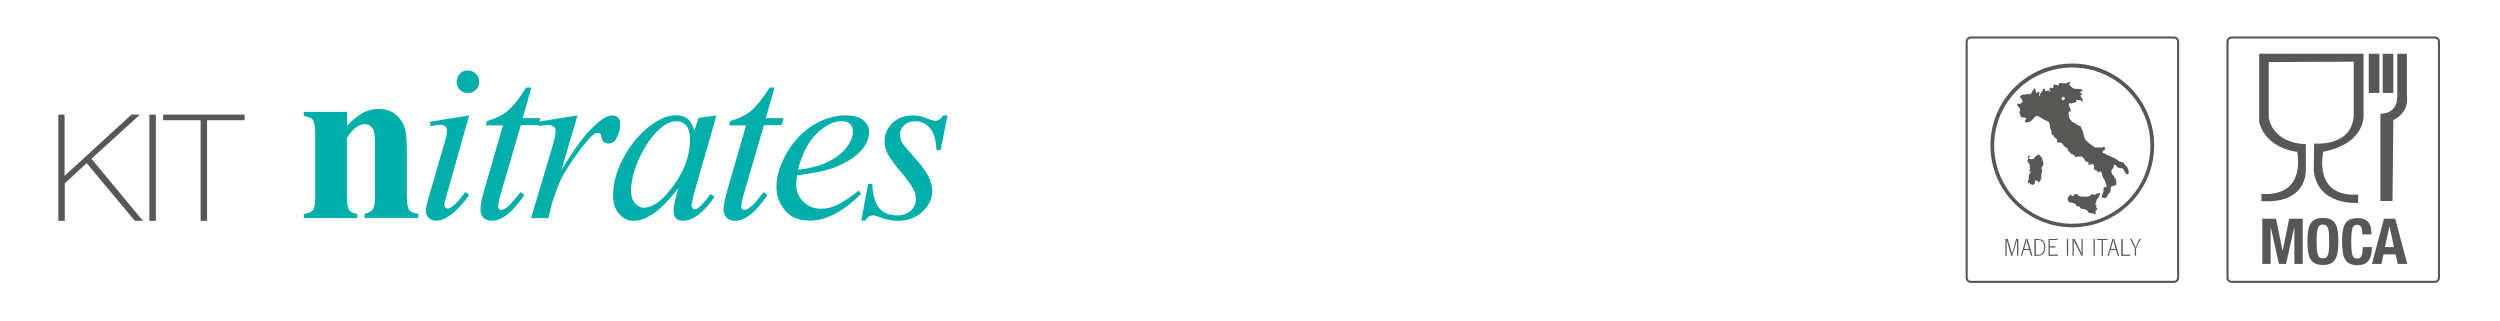 <?xml version="1.0" encoding="utf-8"?>
<!-- Generator: Adobe Illustrator 22.1.0, SVG Export Plug-In . SVG Version: 6.00 Build 0)  -->
<svg version="1.1" id="Livello_1" xmlns="http://www.w3.org/2000/svg" xmlns:xlink="http://www.w3.org/1999/xlink" x="0px" y="0px"
	 viewBox="0 0 1200 154" style="enable-background:new 0 0 1200 154;" xml:space="preserve">
<style type="text/css">
	.st0{fill:#575756;}
	.st1{fill:none;stroke:#575756;stroke-miterlimit:10;}
	.st2{fill-rule:evenodd;clip-rule:evenodd;fill:#575756;}
	.st3{fill:#AD976E;}
	.st4{fill:#002E6D;}
	.st5{fill:#D41217;}
	.st6{fill:#004438;}
	.st7{fill:#CDDE00;}
	.st8{fill:#00AFAA;}
	.st9{fill:#EBA900;}
	.st10{fill:#B4008D;}
	.st11{fill:#F2E600;}
	.st12{fill:#54565A;}
	.st13{fill:#575756;stroke:#54565A;stroke-miterlimit:10;}
	.st14{fill:#B3B6B7;}
	.st15{fill:#FFFFFF;}
	.st16{fill-rule:evenodd;clip-rule:evenodd;}
	.st17{fill:#6AC6DC;}
</style>
<g>
	<g>
		<g>
			<path class="st0" d="M966.2,120.4c-0.2,0.6-0.3,1.1-0.4,1.5h0c0-0.2-0.1-0.5-0.2-0.8c0-0.2-0.1-0.3-0.1-0.5
				c0-0.1-0.1-0.2-0.1-0.2l-1.7-5.7h-1.1v8.1h0.6v-6.6c0-0.4,0-0.8,0-1.2h0l0.1,0.3l0.1,0.5l0.1,0.4l1.9,6.6h0.5l1.9-6.4
				c0.2-0.6,0.3-1.1,0.4-1.4h0c0,0.4,0,0.9,0,1.4v6.4h0.6v-8.1h-1.1L966.2,120.4z"/>
			<path class="st0" d="M972.4,114.7l-2.4,8.1h0.6l0.8-2.8h2.7l0.8,2.8h0.7l-2.4-8.1H972.4z M971.6,119.5l1-3.6
				c0.1-0.4,0.2-0.6,0.2-0.8l0,0.2l0.1,0.4l0,0.2l1,3.6H971.6z"/>
			<path class="st0" d="M980.3,115.2c-0.4-0.2-0.9-0.4-1.5-0.4c-0.3,0-0.7-0.1-1.3-0.1h-1v8.1h1.4c1.3,0,2.3-0.3,2.8-0.9
				c0.7-0.7,1-1.8,1-3.2c0-1-0.2-1.9-0.5-2.5C981,115.7,980.7,115.4,980.3,115.2z M980.9,120.5c-0.3,0.8-0.8,1.3-1.4,1.6
				c-0.4,0.2-0.9,0.2-1.6,0.2h-0.7v-7.1h0.6c0.3,0,0.5,0,0.6,0c0.7,0,1.2,0.2,1.5,0.4c0.9,0.5,1.3,1.6,1.3,3.1
				C981.2,119.4,981.1,120,980.9,120.5z"/>
			<polygon class="st0" points="983.9,118.8 986.6,118.8 986.6,118.2 983.9,118.2 983.9,115.2 987.6,115.2 987.6,114.7 983.3,114.7 
				983.3,122.8 987.8,122.8 987.8,122.2 983.9,122.2 			"/>
			<rect x="992.1" y="114.7" class="st0" width="0.6" height="8.1"/>
			<path class="st0" d="M999.2,120c0,0.9,0,1.5,0.1,1.8h0c-0.1-0.2-0.3-0.7-0.7-1.4l-2.8-5.7h-1v8.1h0.6v-6.1c0-0.6,0-1.1-0.1-1.5h0
				c0.1,0.3,0.3,0.6,0.5,1.1l3.3,6.5h0.6v-8.1h-0.6V120z"/>
			<rect x="1004.9" y="114.7" class="st0" width="0.6" height="8.1"/>
			<polygon class="st0" points="1006.6,115.2 1008.8,115.2 1008.8,122.8 1009.4,122.8 1009.4,115.2 1011.6,115.2 1011.6,114.7 
				1006.6,114.7 			"/>
			<path class="st0" d="M1014,114.7l-2.4,8.1h0.6l0.8-2.8h2.7l0.8,2.8h0.7l-2.4-8.1H1014z M1013.2,119.5l1-3.6
				c0.1-0.4,0.2-0.6,0.2-0.8l0,0.2l0.1,0.4l0,0.2l1,3.6H1013.2z"/>
			<polygon class="st0" points="1018.9,114.7 1018.2,114.7 1018.2,122.8 1022.5,122.8 1022.5,122.2 1018.9,122.2 			"/>
			<path class="st0" d="M1025.3,118.3c0,0.1-0.1,0.2-0.1,0.3c0,0,0,0.1-0.1,0.1l-0.1-0.1c-0.1-0.1-0.1-0.2-0.1-0.3l-1.8-3.7h-0.7
				l2.3,4.6v3.5h0.6v-3.5l2.3-4.6h-0.7L1025.3,118.3z"/>
			<path class="st0" d="M994.7,30.5c-21.7,0-39.3,17.6-39.3,39.3c0,21.7,17.6,39.3,39.3,39.3c21.7,0,39.3-17.6,39.3-39.3
				C1034,48.2,1016.4,30.5,994.7,30.5z M994.7,107.4c-20.7,0-37.5-16.8-37.5-37.5c0-20.7,16.8-37.5,37.5-37.5
				c20.7,0,37.5,16.8,37.5,37.5C1032.2,90.6,1015.4,107.4,994.7,107.4z"/>
			<path class="st0" d="M1007.2,92.8c-0.3,0.1-0.6,0.2-0.7,0.2c-0.2-0.1-0.3,0-0.5,0.2c-0.2,0.4-0.8,0.4-1.5,0.1
				c-0.4-0.2-0.5-0.1-0.8,0.2c-0.9,0.9-1.1,0.9-3.2,0.9c-1.5,0-2-0.1-2-0.2c0-0.1-0.3-0.2-0.6-0.2c-0.4,0-0.5-0.1-0.6-0.5
				c-0.1-0.4-0.2-0.5-0.4-0.4c-0.1,0.1-0.5,0.1-0.9,0.2c-0.5,0.1-0.6,0.2-0.7,0.5c-0.2,0.6-0.7,0.6-1,0c-0.2-0.6-0.3-0.6-0.6-0.2
				c-0.1,0.2-0.3,0.3-0.4,0.3c-0.1,0-0.4,0.3-0.6,0.8c-0.4,1-0.4,1.4,0.4,2.2c0.5,0.5,0.6,0.5,1,0.4c0.3-0.1,0.5-0.1,0.6,0
				c0.1,0.1,0.3,0.2,0.5,0.2c0.5,0,1.2,0.6,1.4,1.1c0.2,0.4,0.3,0.5,0.9,0.5c0.6,0,0.7,0.1,1,0.6c0.3,0.5,0.5,0.5,1.3,0.6
				c1.2,0.1,2.1,0.5,2.5,1.3c0.3,0.6,0.3,0.6,1.5,0.7c0.8,0.1,1.2,0.2,1.4,0.4c0.5,0.5,0.7,0.4,0.7-0.7c0-0.9,0-1,0.4-1.1
				c0.5-0.1,0.5-0.8,0.1-1c-0.3-0.2-0.4-0.7-0.2-0.7c0.3,0,0.2-0.4-0.1-0.7c-0.4-0.4-0.4-0.9,0-1.4c0.2-0.3,0.3-0.5,0.2-0.8
				c-0.1-0.3,0-0.5,0.4-0.8c0.3-0.2,0.5-0.5,0.5-0.6c0-0.1,0.1-0.3,0.3-0.6c0.2-0.2,0.3-0.6,0.4-0.7c0.1-0.2,0.1-0.4,0.2-0.6
				C1008.4,92.7,1007.8,92.5,1007.2,92.8z"/>
			<path class="st0" d="M1020.4,79.5c-0.5-0.5-0.9-1-1-1.3c-0.1-0.3-0.3-0.4-0.7-0.4c-0.7,0-1.8-0.4-2.1-0.8
				c-0.3-0.4-2.6-1.7-4.2-2.2c-0.8-0.3-1.5-0.6-1.7-0.8c-0.2-0.2-0.5-0.4-0.7-0.4c-1,0-1-0.9-0.1-1.5c0.8-0.5,0.9-0.9,0.3-1.3
				c-0.4-0.3-0.5-0.3-1.1-0.1c-0.4,0.2-0.8,0.2-1.3,0.1c-0.5-0.1-0.9-0.1-1.3,0c-0.5,0.2-0.7,0.1-1-0.2c-0.2-0.2-0.5-0.3-0.6-0.3
				c-0.1,0-0.5-0.2-0.8-0.6c-0.4-0.3-0.7-0.5-0.8-0.5c-0.1,0-0.7-0.5-1.3-1.1c-1.3-1.2-1.8-2.3-2-4c-0.1-0.7-0.2-1.2-0.5-1.6
				c-0.2-0.3-0.4-0.8-0.5-1.1c-0.1-0.7-0.4-0.9-1.4-1.2c-0.5-0.2-1-0.5-1.4-0.9c-0.4-0.4-0.7-0.6-1-0.6c-0.4,0-0.6-0.3-1.7-1.6
				c-0.3-0.3-0.6-2-0.6-2.8c0-0.6,0.5-1.1,0.7-0.8c0.2,0.3,0.4,0.1,0.4-0.5c0-0.4-0.1-0.7-0.2-0.7c-0.1,0-0.2-0.2-0.2-0.4
				c0-0.2-0.1-0.5-0.3-0.7c-0.3-0.3-0.3-0.4-0.2-1c0.3-0.8,0.3-0.9,0.9-0.6c0.4,0.2,0.5,0.2,0.6,0c0.1-0.1,0.3-0.2,0.4-0.2
				c0.3,0.1,1.8-0.6,1.8-0.8c0-0.1-0.1-0.3-0.2-0.4c-0.3-0.3,0-0.5,0.5-0.2c0.2,0.1,0.6,0.1,1,0.1c0.6-0.1,0.7-0.1,1,0.3
				c0.3,0.5,0.6,0.5,0.7,0c0.1-0.3,0-0.5-0.2-0.7c-0.2-0.1-0.3-0.4-0.3-0.5c0-0.2-0.2-0.5-0.4-0.7c-0.5-0.4-0.4-0.9,0.1-0.9
				c0.4,0,0.4-0.2,0.2-0.7c-0.1-0.2-0.3-0.3-0.5-0.3c-0.6,0-0.6-0.3,0.1-0.5c0.5-0.2,0.6-0.4,0.7-0.7c0.1-0.2,0.1-0.5,0-0.5
				c0,0-1-0.1-2.1-0.2c-2-0.1-2-0.1-2.8-0.7c-0.4-0.3-0.8-0.8-0.9-1c-0.1-0.3-0.2-0.4-0.5-0.4h-0.4l0.5-0.3c0.3-0.2,0.5-0.5,0.5-0.6
				c0-0.5-1.3-0.4-1.7,0.1c-0.3,0.3-0.4,0.4-0.6,0.2c-0.2-0.1-0.3-0.1-0.7,0c-0.4,0.2-0.5,0.2-0.7,0c-0.1-0.1-0.5-0.2-0.9-0.2
				c-0.6,0-0.7,0-0.8,0.5c-0.3,0.8-0.6,1-1,0.6c-0.3-0.2-0.6-0.3-1-0.3h-0.7v0.8c0,0.9-0.2,1.1-0.8,0.8c-0.4-0.2-0.5-0.2-0.9,0.2
				l-0.4,0.4l0.4,0.6c0.4,0.6,0.4,0.8,0.1,0.8c-0.1,0-0.2-0.2-0.3-0.4c-0.2-0.4-0.2-0.4-0.8-0.3c-0.3,0.1-0.8,0.1-1,0.2
				c-0.3,0.1-0.4,0.1-0.4-0.5c0-0.5,0-0.6-0.5-0.6c-0.4,0-0.5,0.1-0.6,0.7c-0.1,0.5-0.4,0.8-0.7,1.1c-0.4,0.3-0.5,0.4-0.5,1.1
				c0,0.6-0.1,0.8-0.2,0.7c-0.3-0.1-0.4-0.9-0.2-1.4c0.2-0.3,0.2-0.5,0-0.6c-0.3-0.3-0.5-0.2-0.9,0.2l-0.4,0.3l-0.3-0.4
				c-0.2-0.3-0.3-0.5-0.2-0.9c0.1-0.4,0-0.6-0.2-0.7c-0.4-0.3-0.7-0.3-0.7,0.1c0,0.2-0.1,0.4-0.3,0.5c-0.2,0.1-0.4,0.4-0.5,0.8
				c-0.2,0.8-1,1.3-1.5,1.1c-0.3-0.1-0.6-0.1-1.1,0c-0.4,0.1-1.1,0.2-1.5,0.2c-0.7,0-0.8,0.1-1.3,0.5l-0.5,0.5l0.7,0.9
				c0.6,0.8,0.9,1.8,0.5,1.8c-0.1,0-0.4,0.2-0.6,0.4c-0.4,0.4-0.5,0.4-1.1,0.3l-0.7-0.1v0.6c0,0.4,0.1,0.6,0.3,0.7
				c0.2,0,0.4,0.3,0.6,0.6c0.1,0.3,0.3,0.6,0.4,0.6c0.3,0,0.1,1.1-0.2,1.3c-0.2,0.2-0.2,0.3,0.3,1.5l0.5,1.3l1.1,0.1
				c1.3,0.1,1.5,0.3,1.1,0.8c-0.2,0.2-0.3,0.7-0.4,1l-0.1,0.5h0.9c1.1,0,2.1-0.4,2.6-1.1c0.2-0.2,0.7-0.8,1.1-1.2
				c0.8-0.8,0.8-0.8,1.4-0.7c0.4,0.1,1.1,0.4,1.6,0.7c0.5,0.3,1.3,0.8,1.6,1c0.4,0.2,1,0.5,1.3,0.6c0.4,0.1,0.8,0.4,1,0.5
				c0.3,0.3,0.6,1.5,0.6,2.4c0,0.3,0.1,0.7,0.3,1c0.2,0.3,0.3,0.9,0.4,1.6c0.1,1.2,0.1,1.2,0.6,1.3c0.4,0.1,0.5,0.2,0.6,0.7
				c0.1,0.4,0.2,0.6,0.5,0.6c0.5,0.1,1.3,1.2,1.1,1.4c-0.3,0.3-0.2,0.7,0.3,0.9c0.4,0.1,0.5,0.1,0.6,0c0.1-0.1,0.3-0.1,0.8,0.1
				c0.5,0.2,0.8,0.4,1,0.9c0.3,0.6,1.5,1.6,2,1.6c0.2,0,0.2,0.1,0.2,0.4c0,0.3,0.3,0.8,0.9,1.5c0.7,0.9,1,1.1,1.5,1.2
				c0.5,0.1,0.7,0.2,1,0.7c0.3,0.5,0.5,0.6,0.8,0.6c0.2,0,0.4-0.1,0.4-0.1c0-0.2,0.8-0.3,1.1-0.2c0.1,0.1,0.5,0.1,0.8,0.1
				c0.6-0.1,0.6-0.1,1.2,0.7c0.3,0.5,0.7,1,0.8,1.3c0.2,0.4,0.3,0.4,0.9,0.5l0.7,0l-0.1,0.7l-0.1,0.7l0.6-0.1
				c0.3-0.1,0.9-0.2,1.2-0.2c0.6-0.1,0.6-0.1,0.9,0.5c0.3,0.6,0.3,0.7,0.1,1.3c-0.2,0.7-0.2,0.8,0.7,1c0.4,0.1,0.7,0.3,0.7,0.4
				c0,0.2,0.6,0.8,0.9,0.8c0.1,0,0.3-0.1,0.4-0.3c0.4-0.8,0.9-0.2,1.3,1.7c0.2,1,0.4,1.3,0.7,1.6c0.3,0.2,0.5,0.6,0.7,1.4
				c0.2,0.6,0.4,1.3,0.5,1.4c0.4,0.5,0.2,1.2-0.3,1.2c-0.8,0-1.1,0.3-1,1.4c0,0.7,0,1.1-0.3,1.5c-0.4,0.7-0.6,2.1-0.3,2.2
				c0.1,0,0.6,0.1,1,0.1c0.7,0,0.9,0,1.2-0.5c0.2-0.3,0.4-0.7,0.5-0.9c0-0.3,0.4-0.7,0.7-1c0.6-0.5,0.6-0.6,0.6-1.6
				c0-1.4,0.2-1.6,1.7-1.9c1-0.2,1.1-0.3,1.1-0.6c0-0.2-0.1-0.9-0.1-1.5c-0.1-1.1-0.1-1.2-0.5-1.4c-0.2-0.1-0.5-0.4-0.5-0.5
				c-0.1-0.2,0.1-0.8-0.4-0.9c-0.5-0.1-0.5-0.5-0.7-0.7c0.3,0.4,0-0.7-0.2-0.8c0-0.2-0.1-0.4,0-0.6c0.1-0.7,0.2-0.9,0.4-1
				c0.2-0.1,0.4-0.4,0.5-0.6c0.1-0.7,0.4-1.4,0.6-1.4c0.4,0,1,0.4,1,0.7c0.1,0.5,0.9,0.9,1.9,0.9c0.9,0,1,0,1.3,0.5
				c0.2,0.3,0.5,0.8,0.6,1.2c0.4,0.9,1.1,1.5,1.6,1.2c0.2-0.1,0.3-0.4,0.4-1.2C1021.5,80.8,1021.4,80.5,1020.4,79.5z M990.3,48.1
				c-0.4,0-0.7-0.3-0.7-0.8c0-0.4,0.3-0.8,0.7-0.8c0.4,0,0.8,0.3,0.8,0.8C991,47.8,990.7,48.1,990.3,48.1z"/>
			<path class="st0" d="M980.3,77c-0.2,0-0.4-0.1-0.4-0.2c0-0.1,0.1-0.2,0.3-0.2c0.2,0,0.3-0.1,0.3-0.4c0-0.3-0.1-0.4-0.3-0.4
				c-0.2,0-0.3-0.1-0.3-0.2c0-0.1-0.3-0.5-0.6-0.9l-0.6-0.6l-0.9,0.5c-0.6,0.3-1.1,0.7-1.2,1c-0.3,0.6-0.2,0.6-1,0.7
				c-0.5,0.1-0.8,0.1-1.2,0c-0.6-0.2-0.7-0.6-0.2-1c0.5-0.4,0.4-0.6-0.1-0.6c-0.6,0.1-1,0.9-0.6,1.2c0.2,0.2,0.2,0.2,0,0.4
				c-0.2,0.1-0.3,0.4-0.3,0.9c0,0.7,0.1,0.8,0.4,0.9c0.5,0.2,0.6,0.4,0.7,2.1c0.1,0.7,0,1.1-0.1,1.3c-0.2,0.3-0.1,0.7,0.2,0.7
				c0.4,0,0.4,0.5-0.1,1.1c-0.4,0.6-0.5,0.8-0.5,2c0,0.8-0.1,1.3-0.2,1.3c-0.3,0-0.2,1.3,0.1,1.4c0.3,0.1,0.6-0.2,0.4-0.4
				c0-0.1,0-0.1,0.1-0.1c0.1,0,0.2,0.2,0.2,0.5c0,0.5,0.2,0.8,0.5,0.5c0.2-0.1,0.3-0.1,0.4,0.1c0.3,0.3,0.3,0.3,0.9-0.1
				c0.5-0.3,0.5-0.4,0.5-0.9c0-1.1,0.6-1.3,1.4-0.5c0.6,0.6,0.9,0.6,0.9,0.1c0-0.2,0.1-0.4,0.3-0.5c0.1-0.1,0.2-0.2,0.2-0.4
				c0-0.2,0.1-0.4,0.2-0.5c0.2-0.2,0.3-0.4,0.1-0.9c-0.1-0.5,0-1,0.2-1.9c0.3-1.1,0.3-1.2,0.1-1.6c-0.3-0.5-0.3-0.9,0.3-1.6
				c0.4-0.5,0.5-0.7,0.4-1.3C980.7,77.1,980.7,77,980.3,77z"/>
		</g>
	</g>
	<path class="st1" d="M1043.5,135.3H946c-1.1,0-2-0.9-2-2V20c0-1.1,0.9-2,2-2h97.5c1.1,0,2,0.9,2,2v113.3
		C1045.5,134.4,1044.6,135.3,1043.5,135.3z"/>
</g>
<g>
	<path class="st1" d="M1168.7,135.3h-97.5c-1.1,0-2-0.9-2-2V20c0-1.1,0.9-2,2-2h97.5c1.1,0,2,0.9,2,2v113.3
		C1170.7,134.4,1169.8,135.3,1168.7,135.3z"/>
	<g>
		<g>
			<path class="st0" d="M1085.5,96.5V93c0,0,20.6,3.2,17.2-20.1c0,0-15.1-1.4-18.3-14.4V25.8h50.1v28.5c0,0,1.9,14.4-19.3,18.5
				c0,0-5.3,22,16.7,20.6v4c0,0-19.7,1.6-21.3-15.7l0.2-12.8c0,0,18.5,1.8,19-13.9V29.6l-40.8,0.2v26.6c0,0,1.2,12.1,17.8,12.8v12.3
				C1106.8,81.5,1107.8,98.1,1085.5,96.5"/>
			<path class="st0" d="M1148.4,96.5h-5.8V54.6c0,0,8.1,0.5,8.1-8.4V25.8h4.6v20.4c0,0,1.6,7.4-6.5,11.4L1148.4,96.5z"/>
			<rect x="1137" y="25.8" class="st0" width="5.1" height="18.8"/>
			<rect x="1143.7" y="25.8" class="st0" width="5.1" height="18.8"/>
		</g>
		<g>
			<path class="st0" d="M1086,105h6.5l3.1,15.3h0.1l3.1-15.3h6.5v21.7h-4v-17.4h-0.1l-3.9,17.4h-3.4l-3.9-17.4h-0.1v17.4h-4V105z"/>
			<path class="st0" d="M1115,104.6c6.6,0,7.4,4.7,7.4,11.3c0,6.6-0.8,11.3-7.4,11.3c-6.6,0-7.4-4.7-7.4-11.3
				C1107.6,109.3,1108.4,104.6,1115,104.6z M1115,124c2.6,0,3-2.2,3-8.1c0-5.8-0.4-8.1-3-8.1c-2.6,0-3,2.3-3,8.1
				C1112,121.7,1112.4,124,1115,124z"/>
			<path class="st0" d="M1133.9,112.4c0-3.2-0.6-4.5-2.6-4.5c-2.2,0-2.7,2.2-2.7,8.4c0,6.6,0.9,7.8,2.8,7.8c1.6,0,2.7-0.8,2.7-5.5
				h4.4c0,4.7-1.2,8.7-6.9,8.7c-6.6,0-7.4-4.7-7.4-11.3c0-6.6,0.8-11.3,7.4-11.3c6.3,0,6.7,4.6,6.7,7.8H1133.9z"/>
			<path class="st0" d="M1144.3,105h5.4l5.8,21.7h-4.6l-1-4.6h-5.8l-1,4.6h-4.6L1144.3,105z M1144.8,118.6h4.3l-2.1-9.8h-0.1
				L1144.8,118.6z"/>
		</g>
	</g>
</g>
<g>
	<path class="st8" d="M166.6,53.8v6.6c2.6-2.8,5.1-4.9,7.5-6.2c2.4-1.3,5-1.9,7.7-1.9c3.3,0,6,0.9,8.2,2.7c2.2,1.8,3.6,4.1,4.4,6.8
		c0.6,2.1,0.9,6,0.9,11.9v19.8c0,3.9,0.4,6.4,1.1,7.3s2.2,1.6,4.4,1.8v2H175v-2c1.9-0.3,3.3-1.1,4.1-2.4c0.6-0.9,0.9-3.2,0.9-6.7
		V70.9c0-4.2-0.2-6.8-0.5-7.9c-0.3-1.1-0.9-1.9-1.7-2.5s-1.6-0.9-2.6-0.9c-3.1,0-6,2.2-8.7,6.7v27.3c0,3.8,0.4,6.2,1.1,7.2
		c0.7,1,2,1.7,3.9,1.9v2h-25.7v-2c2.1-0.2,3.7-0.9,4.6-2.1c0.6-0.8,0.9-3.2,0.9-7.1V64.8c0-3.8-0.4-6.2-1.1-7.2s-2.2-1.6-4.4-1.9v-2
		H166.6z"/>
	<path class="st8" d="M224.5,33.8c1.5,0,2.8,0.5,3.9,1.6c1.1,1.1,1.6,2.3,1.6,3.9c0,1.5-0.5,2.8-1.6,3.8c-1.1,1.1-2.3,1.6-3.8,1.6
		c-1.5,0-2.8-0.5-3.8-1.6c-1.1-1.1-1.6-2.3-1.6-3.8c0-1.5,0.5-2.8,1.6-3.9C221.7,34.3,223,33.8,224.5,33.8z M225.2,55.4l-10.8,38.2
		c-0.7,2.6-1.1,4.1-1.1,4.6c0,0.6,0.2,1.1,0.5,1.4c0.3,0.4,0.8,0.5,1.2,0.5c0.5,0,1.2-0.3,2-0.9c2.1-1.6,4.2-4,6.3-7l1.9,1.3
		c-2.5,3.8-5.4,6.9-8.7,9.5c-2.5,1.9-4.8,2.9-7.1,2.9c-1.5,0-2.7-0.4-3.6-1.3c-0.9-0.9-1.4-2-1.4-3.3s0.5-3.6,1.4-6.7l7.1-24.4
		c1.2-4,1.7-6.5,1.7-7.5c0-0.8-0.3-1.5-0.8-2c-0.6-0.5-1.3-0.8-2.3-0.8c-0.8,0-2.4,0.2-5,0.6v-2.1L225.2,55.4z"/>
	<path class="st8" d="M255.1,41.9l-4.2,14.8h8.5l-0.9,3.4h-8.5l-9.4,32.1c-1,3.4-1.5,5.7-1.5,6.7c0,0.6,0.1,1.1,0.4,1.4
		c0.3,0.3,0.6,0.5,1,0.5c0.9,0,2.1-0.6,3.6-1.9c0.9-0.7,2.8-3,5.8-6.7l1.8,1.4c-3.3,4.9-6.5,8.3-9.5,10.3c-2,1.4-4.1,2.1-6.2,2.1
		c-1.6,0-2.9-0.5-3.9-1.5c-1-1-1.5-2.3-1.5-3.8c0-2,0.6-5,1.7-9l9.1-31.5h-8.2l0.5-2.1c4-1.1,7.3-2.7,10-4.9
		c2.6-2.2,5.6-5.9,8.9-11.2H255.1z"/>
	<path class="st8" d="M258.4,58.4l18.8-3l-7.8,26.5c6.4-10.9,12.1-18.4,17.3-22.8c2.9-2.5,5.3-3.7,7.2-3.7c1.2,0,2.1,0.4,2.8,1.1
		c0.7,0.7,1,1.7,1,3.1c0,2.4-0.6,4.7-1.9,6.9c-0.9,1.6-2.1,2.4-3.8,2.4c-0.8,0-1.6-0.3-2.2-0.8c-0.6-0.5-1-1.4-1.1-2.5
		c-0.1-0.7-0.2-1.1-0.5-1.4c-0.3-0.3-0.6-0.4-1-0.4c-0.6,0-1.2,0.1-1.7,0.4c-0.9,0.5-2.4,1.9-4.3,4.2c-3,3.6-6.3,8.2-9.8,13.8
		c-1.5,2.4-2.8,5.1-3.9,8.1c-1.5,4.1-2.4,6.6-2.6,7.5l-1.7,6.9h-8.3L265,70.9c1.2-3.9,1.7-6.7,1.7-8.4c0-0.7-0.3-1.2-0.8-1.6
		c-0.7-0.6-1.7-0.9-2.9-0.9c-0.8,0-2.2,0.2-4.2,0.5L258.4,58.4z"/>
	<path class="st8" d="M343.9,55.4l-10.6,36.9l-1.2,5c-0.1,0.5-0.2,0.9-0.2,1.2c0,0.6,0.2,1.1,0.5,1.5c0.3,0.3,0.7,0.5,1.1,0.5
		c0.5,0,1.1-0.3,1.9-0.9c1.4-1.1,3.3-3.2,5.7-6.5l1.9,1.3c-2.5,3.8-5.1,6.6-7.7,8.6s-5.1,3-7.3,3c-1.6,0-2.7-0.4-3.5-1.2
		c-0.8-0.8-1.2-1.9-1.2-3.4c0-1.8,0.4-4.1,1.2-7l1.1-4.1c-4.8,6.2-9.1,10.5-13.1,13c-2.9,1.8-5.7,2.7-8.4,2.7
		c-2.6,0-4.9-1.1-6.9-3.3s-2.9-5.2-2.9-9.1c0-5.8,1.7-11.9,5.2-18.3c3.5-6.4,7.9-11.5,13.2-15.4c4.2-3,8.1-4.6,11.8-4.6
		c2.2,0,4.1,0.6,5.5,1.7c1.5,1.2,2.6,3.1,3.3,5.8l2-6.2L343.9,55.4z M324.5,58.2c-2.3,0-4.8,1.1-7.4,3.3c-3.7,3.1-7,7.7-9.9,13.7
		c-2.9,6.1-4.3,11.5-4.3,16.4c0,2.5,0.6,4.4,1.9,5.9c1.2,1.4,2.6,2.2,4.2,2.2c4,0,8.3-2.9,12.9-8.8c6.2-7.8,9.3-15.7,9.3-23.9
		c0-3.1-0.6-5.3-1.8-6.7S326.5,58.2,324.5,58.2z"/>
	<path class="st8" d="M371.8,41.9l-4.2,14.8h8.5l-0.9,3.4h-8.5l-9.4,32.1c-1,3.4-1.5,5.7-1.5,6.7c0,0.6,0.1,1.1,0.4,1.4
		c0.3,0.3,0.6,0.5,1,0.5c0.9,0,2.1-0.6,3.6-1.9c0.9-0.7,2.8-3,5.8-6.7l1.8,1.4c-3.3,4.9-6.5,8.3-9.5,10.3c-2,1.4-4.1,2.1-6.2,2.1
		c-1.6,0-2.9-0.5-3.9-1.5c-1-1-1.5-2.3-1.5-3.8c0-2,0.6-5,1.7-9l9.1-31.5H350l0.5-2.1c4-1.1,7.3-2.7,10-4.9
		c2.6-2.2,5.6-5.9,8.9-11.2H371.8z"/>
	<path class="st8" d="M382.6,84.1c-0.3,1.8-0.4,3.3-0.4,4.5c0,3.2,1.1,6,3.4,8.2s5.1,3.4,8.3,3.4c2.6,0,5.1-0.5,7.5-1.6
		c2.4-1.1,6-3.4,10.8-7.1l1.1,1.6c-8.6,8.5-16.8,12.8-24.6,12.8c-5.3,0-9.3-1.7-12-5s-4-7-4-11c0-5.4,1.7-10.9,5-16.6
		c3.3-5.7,7.5-10.1,12.6-13.2c5-3.1,10.2-4.7,15.6-4.7c3.8,0,6.7,0.8,8.5,2.3c1.9,1.6,2.8,3.4,2.8,5.6c0,3-1.2,5.9-3.6,8.7
		c-3.2,3.6-7.8,6.5-13.9,8.7C395.7,82.1,390,83.3,382.6,84.1z M383,81.5c5.4-0.6,9.7-1.7,13.1-3.2c4.5-2,7.8-4.4,10-7.2
		c2.2-2.8,3.3-5.4,3.3-7.9c0-1.5-0.5-2.8-1.4-3.7c-1-0.9-2.3-1.4-4.1-1.4c-3.7,0-7.6,2-11.8,5.9C388,68,385,73.8,383,81.5z"/>
	<path class="st8" d="M454.8,55.4l-3.3,16.7h-2c-0.2-4.9-1.2-8.4-3.1-10.6c-1.9-2.2-4.2-3.3-7-3.3c-2.2,0-4,0.6-5.4,1.9
		s-2,2.7-2,4.5c0,1.2,0.3,2.3,0.8,3.4c0.5,1.1,1.7,2.6,3.5,4.6c4.7,5.2,7.8,9,9.1,11.6c1.4,2.6,2.1,5.1,2.1,7.4
		c0,3.8-1.6,7.1-4.7,10c-3.1,2.9-7.1,4.4-11.9,4.4c-2.6,0-5.6-0.6-9-1.9c-1.2-0.4-2.1-0.7-2.8-0.7c-1.6,0-2.9,0.8-3.7,2.5h-2
		l3.3-17.6h2c0.2,5.5,1.4,9.4,3.4,11.7s4.9,3.4,8.5,3.4c2.8,0,4.9-0.8,6.6-2.3c1.6-1.5,2.4-3.4,2.4-5.7c0-1.5-0.3-2.8-0.9-4
		c-1-2.2-3.1-5.2-6.4-9c-3.2-3.8-5.3-6.7-6.3-8.7s-1.4-3.8-1.4-5.8c0-3.5,1.3-6.5,3.8-8.9s5.9-3.6,9.9-3.6c1.2,0,2.2,0.1,3.2,0.3
		c0.5,0.1,1.7,0.5,3.6,1.2c1.9,0.7,3.1,1.1,3.7,1.1c1.6,0,2.9-0.9,3.9-2.6H454.8z"/>
</g>
<g>
	<path class="st0" d="M27.9,55h3.1v29.4L63.1,55h4.1L43.9,76.2L68.6,106h-3.9L41.6,78.3L31.1,88v18h-3.1V55z"/>
	<path class="st0" d="M71.7,55h3.1v51h-3.1V55z"/>
	<path class="st0" d="M78.3,57.7V55h39.1v2.7h-18V106h-3.1V57.7H78.3z"/>
</g>
</svg>
